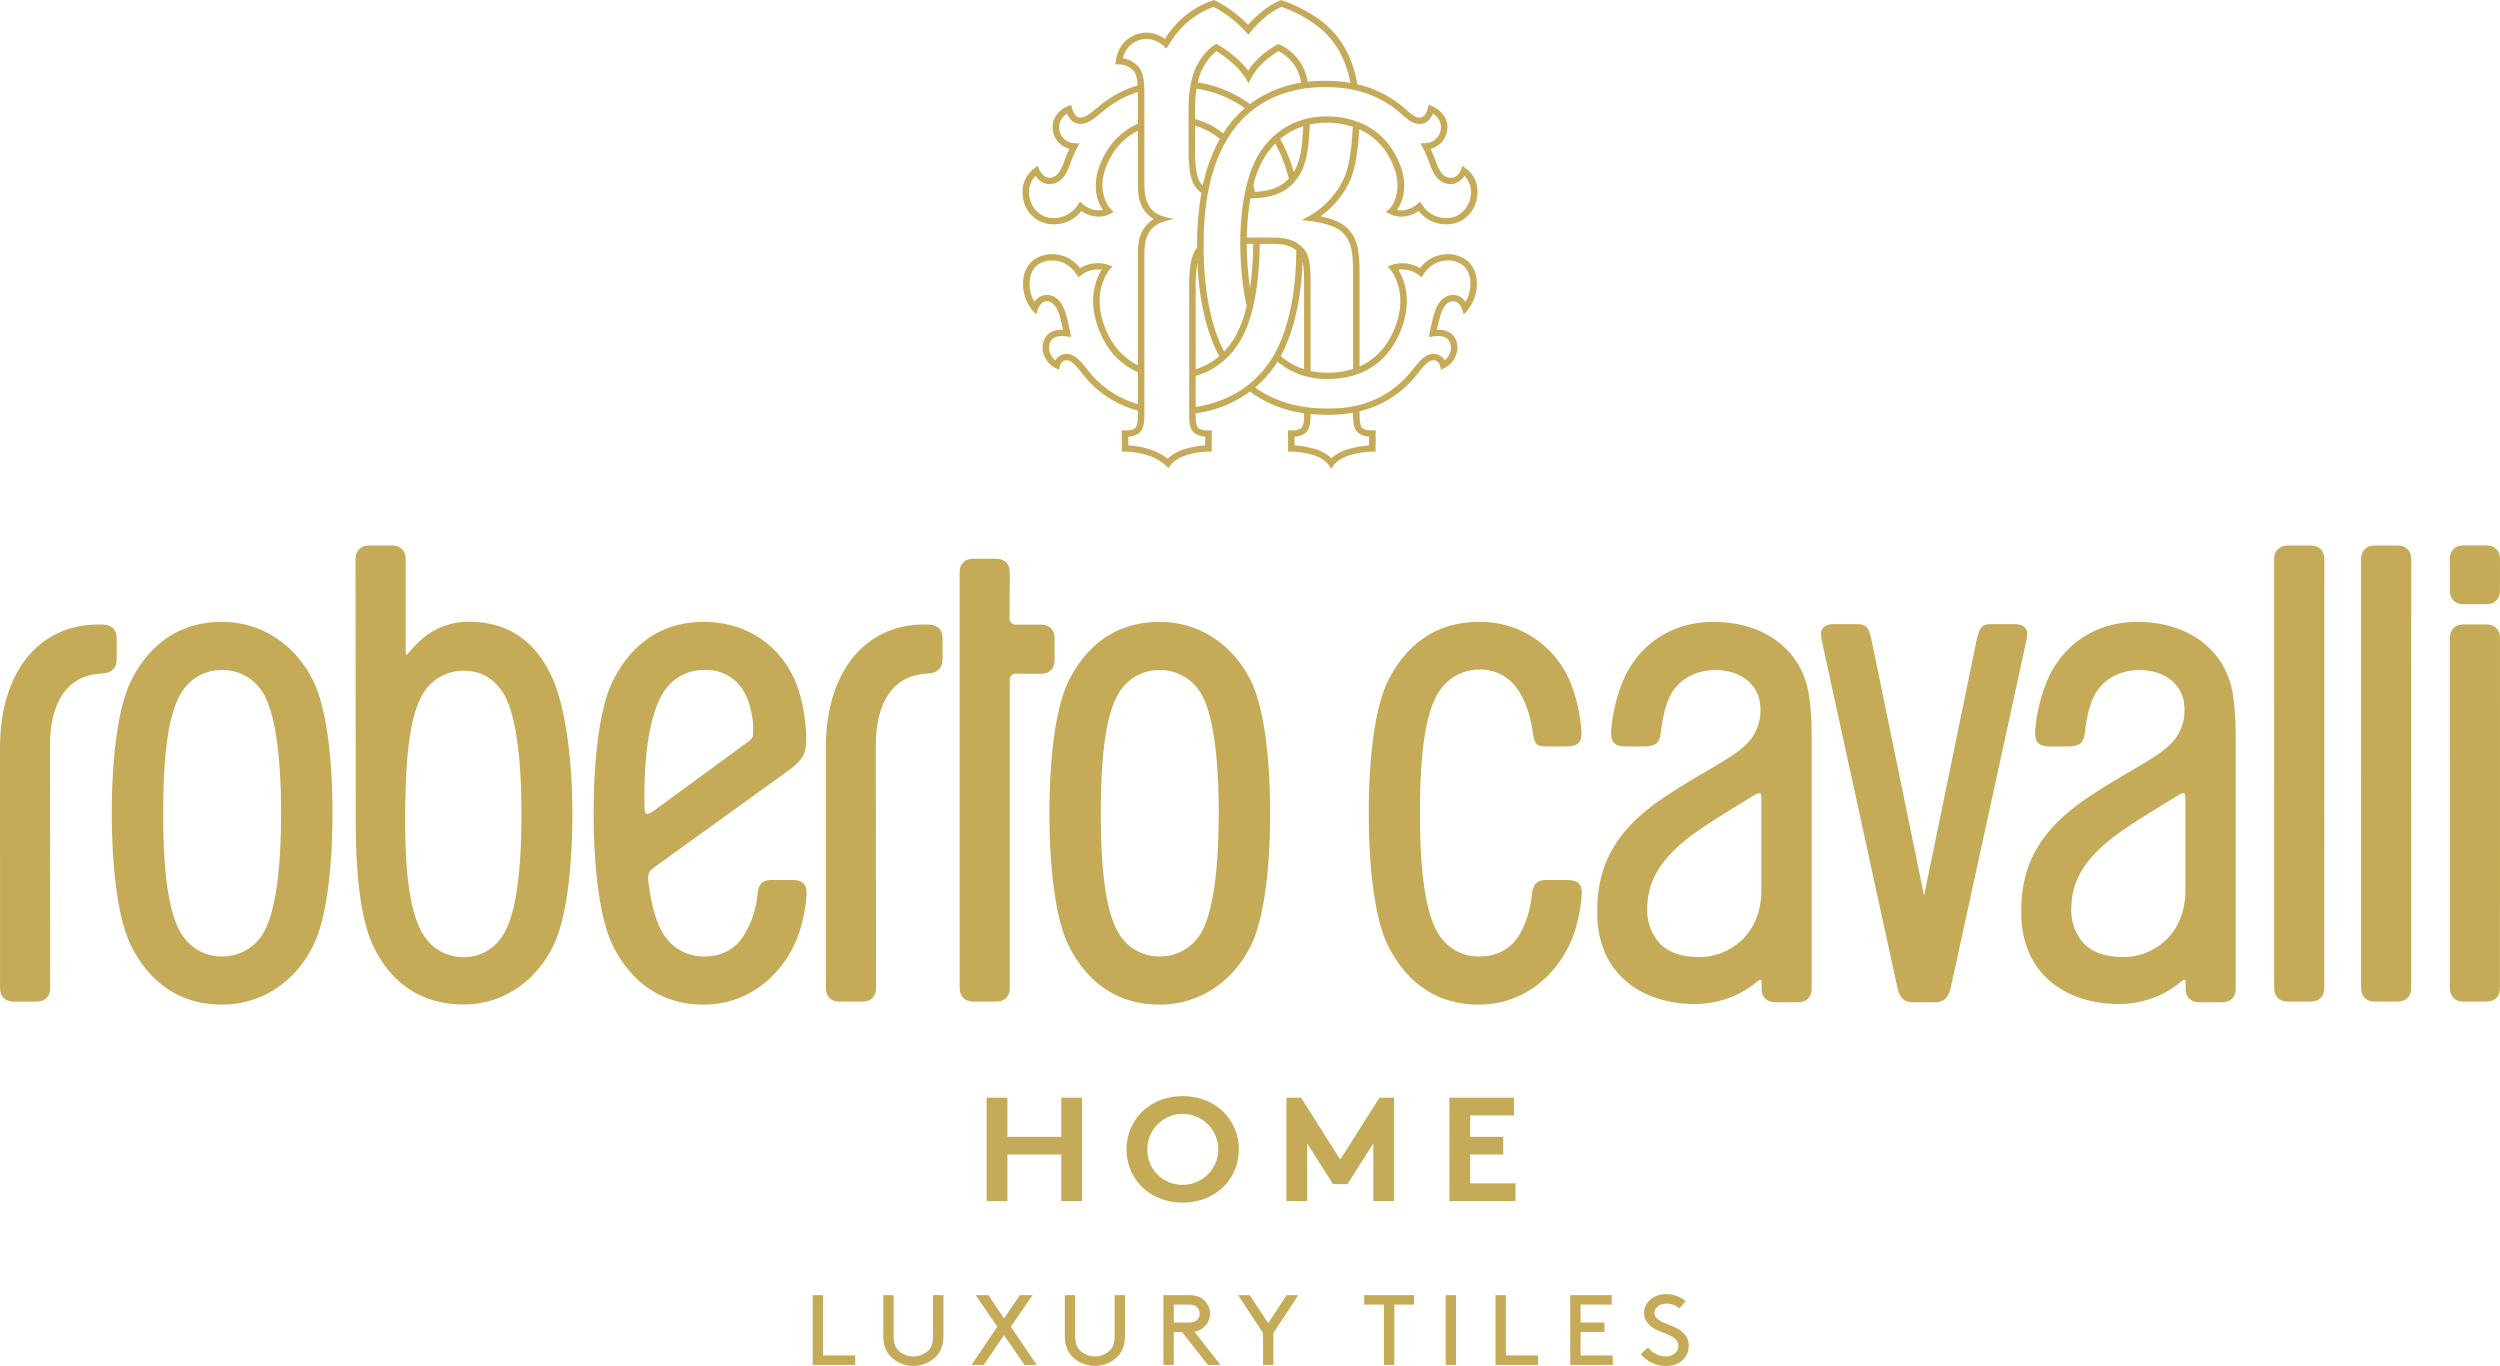 <svg xmlns="http://www.w3.org/2000/svg" viewBox="0 0 1404.309 767.274"><defs><style>.cls-1{fill:#c5ab57;}</style></defs><g id="Livello_2" data-name="Livello 2"><g id="Livello_1-2" data-name="Livello 1"><polygon class="cls-1" points="596.127 648.53 565.893 648.53 565.893 674.682 554.229 674.682 554.229 616.573 565.893 616.573 565.893 638.572 596.127 638.572 596.127 616.573 607.787 616.573 607.787 674.682 596.127 674.682 596.127 648.53"/><polygon class="cls-1" points="752.856 651.353 774.878 616.573 783.09 616.573 783.09 674.683 771.426 674.683 771.426 642.306 756.916 665.137 748.796 665.137 734.28 642.306 734.28 674.683 722.616 674.683 722.616 616.573 730.827 616.573 752.856 651.353"/><polygon class="cls-1" points="825.81 626.531 825.81 638.572 844.387 638.572 844.387 648.53 825.81 648.53 825.81 664.718 851.298 664.718 851.298 674.682 814.152 674.682 814.152 616.573 850.431 616.573 850.431 626.531 825.81 626.531"/><polygon class="cls-1" points="462.334 761.395 480.403 761.395 480.403 766.715 456.507 766.715 456.507 727.504 462.334 727.504 462.334 761.395"/><polygon class="cls-1" points="715.293 748.79 715.293 766.715 709.469 766.715 709.469 748.79 695.479 727.504 702.006 727.504 712.381 743.245 722.754 727.504 729.281 727.504 715.293 748.79"/><polygon class="cls-1" points="766.315 727.504 794.291 727.504 794.291 732.824 783.215 732.824 783.215 766.715 777.386 766.715 777.386 732.824 766.315 732.824 766.315 727.504"/><rect class="cls-1" x="812.074" y="727.504" width="5.829" height="39.211"/><polygon class="cls-1" points="845.89 761.395 863.958 761.395 863.958 766.715 840.061 766.715 840.061 727.504 845.89 727.504 845.89 761.395"/><polygon class="cls-1" points="901.269 742.906 901.269 748.231 887.865 748.231 887.865 761.395 905.932 761.395 905.932 766.715 882.035 766.715 882.035 727.504 905.349 727.504 905.349 732.824 887.865 732.824 887.865 742.906 901.269 742.906"/><path class="cls-1" d="M925.7,756.912a13.153,13.153,0,0,0,9.969,5.041c3.784,0,7.111-2.353,7.111-5.884,0-5.993-8.627-6.661-14.048-10.082-2.918-1.845-5.186-4.538-5.186-8.627,0-5.714,5.241-10.416,12.352-10.416a17.169,17.169,0,0,1,10.961,3.92l-3.441,4.089a11.494,11.494,0,0,0-7.286-2.688c-3.381,0-6.762,1.85-6.762,5.265,0,4.986,8.687,6.048,13.933,9.409,2.738,1.741,5.301,4.483,5.301,8.966,0,6.891-5.535,11.369-12.647,11.369a18.584,18.584,0,0,1-14.277-6.552Z"/><path class="cls-1" d="M602.371,762.123c-2.62-2.747-4.254-6.387-4.254-11.653V727.504h5.827v23.245c0,3.7.932,5.993,2.565,7.734a12.167,12.167,0,0,0,17.017,0c1.633-1.741,2.566-4.034,2.566-7.734V727.504h5.827v22.966c0,5.266-1.63,8.905-4.253,11.653a18.104,18.104,0,0,1-25.295,0"/><polygon class="cls-1" points="545.705 766.715 560.216 745.259 548.036 727.504 555.204 727.504 564.003 740.558 572.863 727.504 580.031 727.504 567.794 745.259 582.365 766.715 575.486 766.715 564.003 749.967 552.581 766.715 545.705 766.715"/><path class="cls-1" d="M500.404,762.123c-2.621-2.747-4.253-6.387-4.253-11.653V727.504h5.827v23.245c0,3.7.932,5.993,2.566,7.734a12.167,12.167,0,0,0,17.017,0c1.633-1.741,2.566-4.034,2.566-7.734V727.504H529.953v22.966c0,5.266-1.631,8.905-4.254,11.653a18.104,18.104,0,0,1-25.295,0"/><path class="cls-1" d="M1395.898,350.755h-11.386c-2.064,0-4.242.145-6.151,1.912-2.274,2.105-2.26,4.747-2.244,7.303l.013,193.396c-.013,2.569-.026,5.225,2.258,7.342,1.91,1.764,4.087,1.91,6.151,1.91h11.386c2.064,0,4.241-.146,6.151-1.913,2.238-2.069,2.213-4.66,2.191-7.164l.04-193.536c.014-2.569.027-5.225-2.258-7.342-1.91-1.764-4.087-1.909-6.151-1.909"/><path class="cls-1" d="M1346.048,306.439h-11.384c-2.066,0-4.244.148-6.153,1.914-2.274,2.103-2.26,4.746-2.244,7.304l.013,237.71c-.013,2.569-.027,5.225,2.258,7.342,1.91,1.764,4.087,1.91,6.153,1.91h11.384c2.066,0,4.243-.146,6.153-1.913,2.236-2.069,2.214-4.66,2.191-7.164l.038-237.856c.013-2.567.027-5.223-2.256-7.333-1.91-1.766-4.087-1.914-6.153-1.914"/><path class="cls-1" d="M281.354,527.039a25.455,25.455,0,0,1-20.968,10.619A26.028,26.028,0,0,1,239.147,527.036c-7.876-10.532-11.545-31.489-11.545-65.957,0-40.823,3.453-62.861,11.545-73.693a26.272,26.272,0,0,1,21.216-10.619c9.271,0,15.623,3.576,20.998,10.623,7.551,9.906,11.542,34.036,11.542,69.784,0,36.492-3.777,59.344-11.548,69.864M263.314,349.253a39.731,39.731,0,0,0-26.729,10.112,65.551,65.551,0,0,0-6.6,6.875c-.855,1.034-1.417,1.561-1.661,1.571-.404-.054-.459-.695-.43-2.114l-.015-50.081c.013-2.558.029-5.2-2.247-7.305-1.909-1.764-4.085-1.91-6.15-1.91H208.095c-2.065,0-4.24.146-6.15,1.912-2.275,2.103-2.26,4.745-2.246,7.303l.131,145.586c0,32.906,3.33,56.573,9.898,70.34,10.201,21.385,27.745,32.688,50.734,32.688,21.715,0,40.667-12.609,50.696-33.728,6.587-13.871,10.364-40.777,10.364-73.814,0-29.956-3.966-58.185-10.351-73.673-9.235-22.403-25.336-33.762-47.857-33.762"/><path class="cls-1" d="M1378.388,337.473c1.91,1.764,4.087,1.91,6.151,1.91h11.386c2.064,0,4.241-.145,6.151-1.912,2.238-2.069,2.213-4.661,2.191-7.165l.04-14.683c.014-2.571.027-5.228-2.257-7.342-1.91-1.764-4.085-1.91-6.151-1.91h-11.386c-2.066,0-4.242.145-6.151,1.91-2.274,2.105-2.26,4.748-2.244,7.305l.013,14.545c-.013,2.569-.026,5.225,2.258,7.342"/><path class="cls-1" d="M363.153,457.186c-.734-.186-1.031-1.585-1.064-2.831-.857-31.633,3.477-56.184,11.89-67.356a26.278,26.278,0,0,1,21.387-10.623l1.459-.018a23.735,23.735,0,0,1,20.079,10.623c3.201,4.556,5.613,12.509,6.144,20.24a44.365,44.365,0,0,1-.092,5.858c-.23,1.284-.957,2.233-2.767,3.614l-52.38,38.344c-1.982,1.448-3.45,2.181-4.362,2.181a1.332,1.332,0,0,1-.295-.031m80.964,37.133-9.969-.002c-2.139,0-4.557.125-6.205,1.648-1.905,1.762-2.202,4.409-2.465,6.743l-.052.466a52.624,52.624,0,0,1-8.408,23.493c-4.719,6.837-12.218,10.601-21.115,10.601h-.537A26.279,26.279,0,0,1,373.979,526.644c-4.649-6.176-7.829-16.306-9.721-30.973a10.487,10.487,0,0,1,.43-5.683c.486-1.029,2.804-2.815,3.663-3.421l76.143-54.87c3.658-3.058,5.277-4.817,6.664-7.236,1.289-2.246,1.908-6.561,1.699-11.843-.416-10.475-2.693-21.791-5.942-29.53-8.875-21.139-28.133-33.758-51.514-33.758-28.976,0-43.949,18.34-51.407,33.726-6.694,13.808-10.531,40.673-10.531,73.709,0,33.105,3.837,60.009,10.531,73.818,7.458,15.387,22.431,33.726,51.407,33.726,21.709,0,40.716-12.609,50.841-33.728,4.408-9.194,6.3-20.911,6.724-26.385.181-2.365.457-5.939-1.578-7.956-1.608-1.596-4.07-1.923-7.272-1.923"/><path class="cls-1" d="M65.567,368.964v-9.025c.018-2.332.037-4.741-1.902-6.855-1.936-2.109-4.731-2.287-7.426-2.287l-1.1.005C21.643,350.802,0,377.931,0,419.917L.024,553.425c-.013,2.558-.029,5.201,2.247,7.303,1.908,1.766,4.08,1.914,6.14,1.914H19.817c2.062,0,4.234-.148,6.141-1.914,2.275-2.103,2.246-4.637,2.246-7.302l-.135-134.566c0-24.654,9.829-39.011,27.678-40.43l.843-.061c2.486-.173,5.057-.352,7.075-2.551,1.94-2.112,1.92-4.524,1.902-6.855"/><path class="cls-1" d="M146.255,526.64a26.682,26.682,0,0,1-21.554,10.628,26.275,26.275,0,0,1-21.387-10.623c-7.937-10.543-11.635-32.74-11.635-69.859,0-37.069,3.697-59.243,11.635-69.786a26.06,26.06,0,0,1,21.423-10.623,26.337,26.337,0,0,1,21.517,10.628c7.61,9.904,11.631,34.033,11.631,69.781,0,35.795-4.021,59.949-11.631,69.855M124.737,349.331c-28.976,0-43.949,18.34-51.408,33.726-6.692,13.806-10.532,40.673-10.532,73.709,0,33.105,3.839,60.012,10.532,73.818,7.459,15.387,22.432,33.726,51.408,33.726,22.057,0,41.311-12.607,51.501-33.728,6.693-13.872,10.531-40.777,10.531-73.816,0-32.971-3.838-59.835-10.531-73.707-10.19-21.121-29.444-33.728-51.501-33.728"/><path class="cls-1" d="M592.402,369.397v-9.413c.017-2.332.035-4.743-1.903-6.857-1.91-2.08-4.235-2.253-6.646-2.253l-13.007.005a3.684,3.684,0,0,1-2.68-.924A3.582,3.582,0,0,1,567.063,347.229l.181-24.119c.014-2.571.026-5.227-2.259-7.339-1.907-1.767-4.079-1.914-6.141-1.914H547.439c-2.06,0-4.233.147-6.14,1.914-2.276,2.102-2.261,4.745-2.247,7.303l.015,230.292c-.013,2.569-.025,5.225,2.259,7.342,1.909,1.764,4.085,1.91,6.15,1.91h11.385c2.066,0,4.241-.146,6.151-1.913,2.239-2.071,2.216-4.66,2.193-7.166l-.003-171.323a3.667,3.667,0,0,1,.865-2.688,3.553,3.553,0,0,1,2.716-1.109l13.068.087c2.413,0,4.737-.171,6.648-2.253,1.938-2.114,1.921-4.526,1.903-6.857"/><path class="cls-1" d="M879.532,494.319l-9.984-.002c-2.258,0-4.804.125-6.45,1.648-2.063,1.908-2.387,4.703-2.647,6.947-1.087,9.401-3.935,17.837-8.02,23.755-4.719,6.837-12.221,10.601-21.126,10.601h-.538a26.272,26.272,0,0,1-21.385-10.623c-7.918-10.514-11.766-33.366-11.766-69.86,0-36.952,3.739-59.127,11.766-69.786a26.802,26.802,0,0,1,21.611-10.883h.264a24.806,24.806,0,0,1,21.05,10.868c4.239,6,7.147,14.084,8.646,24.026.674,4.463,1.188,5.98,2.392,7.059,1.394,1.251,4.621,1.251,6.991,1.251h8.916c2.839,0,5.7-.233,7.402-1.921,2.037-2.02,1.759-5.594,1.576-7.958A90.082,90.082,0,0,0,882.038,383.087a54.51,54.51,0,0,0-51.236-33.755c-28.974,0-43.947,18.34-51.407,33.726-6.693,13.806-10.53,40.673-10.53,73.709,0,33.105,3.837,60.012,10.53,73.818,7.46,15.387,22.434,33.726,51.407,33.726,21.716,0,40.728-12.609,50.854-33.728,4.407-9.196,6.301-20.911,6.723-26.385.183-2.365.46-5.939-1.577-7.956-1.606-1.596-4.069-1.923-7.27-1.923"/><path class="cls-1" d="M1227.585,500.161c0,11.333-3.752,20.946-10.853,27.796a34.946,34.946,0,0,1-24.46,9.637h-.003c-.377,0-.757-.007-1.315-.024-12.142-.354-18.387-5.011-21.484-8.854a27.807,27.807,0,0,1-6-17.452c0-14.986,5.865-26.086,20.24-38.322,7.495-6.38,21.215-14.809,30.294-20.384,1.523-.935,5.557-3.432,5.557-3.432,3.634-2.264,5.827-3.631,6.917-3.631l.226.027c.898.235.889,2.645.88,4.403Zm24.347-119.294c-7.341-19.747-26.527-31.536-51.32-31.536-23.277,0-42.333,12.62-50.979,33.76a92.506,92.506,0,0,0-6.318,26.349c-.184,2.364-.46,5.938,1.577,7.955,1.702,1.69,4.563,1.923,7.4,1.923h8.918c2.539,0,5.686-.215,7.516-1.905,1.896-1.753,2.182-4.142,2.459-6.454l.058-.488c1.335-10.823,3.737-18.416,7.337-23.213,7.371-9.823,18.589-10.883,23.069-10.883,4.176,0,14.571.836,20.845,8.578,3.178,3.924,4.596,8.201,4.596,13.87,0,14.158-9.26,20.829-14.234,24.411-3.805,2.742-9.389,6.021-15.853,9.821-7.935,4.66-16.93,9.946-25.848,16.072-31.52,21.662-35.769,44.28-35.769,63.548,0,16.395,5.796,29.866,16.764,38.958,9.595,7.955,22.973,12.336,37.667,12.336a54.296,54.296,0,0,0,34.08-11.526l.822-.661c1.061-.854,1.832-1.477,2.504-1.477h.034c.398.103.416,1.338.427,2.078.002.283.019,1.349.019,1.349-.013,2.569-.026,5.226,2.258,7.341,1.91,1.765,4.085,1.91,6.151,1.91h11.386c2.066,0,4.241-.145,6.152-1.912,2.235-2.07,2.213-4.66,2.191-7.165l-.004-138.295c0-7.255,0-24.244-3.904-34.744"/><path class="cls-1" d="M672.944,526.64a26.684,26.684,0,0,1-21.554,10.628,26.275,26.275,0,0,1-21.386-10.623c-7.938-10.543-11.635-32.74-11.635-69.859,0-37.069,3.697-59.243,11.635-69.786a26.275,26.275,0,0,1,21.386-10.623h.036a26.667,26.667,0,0,1,21.518,10.628c7.609,9.904,11.631,34.033,11.631,69.781,0,35.795-4.022,59.949-11.631,69.855M651.426,349.331c-28.976,0-43.949,18.34-51.407,33.726-6.692,13.806-10.531,40.673-10.531,73.709,0,33.105,3.838,60.012,10.531,73.818,7.458,15.387,22.432,33.726,51.407,33.726,22.057,0,41.311-12.607,51.5-33.728,6.694-13.869,10.531-40.775,10.531-73.816,0-32.973-3.837-59.838-10.531-73.707-10.189-21.121-29.443-33.728-51.5-33.728"/><path class="cls-1" d="M1297.227,306.439h-11.385c-2.065,0-4.243.148-6.153,1.914-2.274,2.1-2.258,4.744-2.242,7.297l.013,237.724c-.013,2.567-.027,5.221,2.256,7.335,1.909,1.764,4.086,1.91,6.153,1.91h11.383c2.067,0,4.244-.146,6.153-1.913,2.236-2.069,2.214-4.66,2.192-7.164l.04-237.849c.013-2.571.027-5.228-2.258-7.34-1.909-1.766-4.087-1.914-6.152-1.914"/><path class="cls-1" d="M520.132,350.797l-1.101.005c-33.494,0-55.138,27.129-55.138,69.115l.025,133.508c-.013,2.558-.029,5.201,2.246,7.303,1.908,1.766,4.08,1.914,6.141,1.914h11.406c2.061,0,4.233-.148,6.14-1.914,2.276-2.103,2.262-4.745,2.247-7.303l-.135-134.564c0-24.654,9.829-39.012,27.678-40.431l.844-.06c2.484-.173,5.055-.352,7.073-2.551,1.939-2.114,1.921-4.525,1.903-6.857v-9.021c.018-2.331.036-4.743-1.903-6.857-1.936-2.109-4.73-2.287-7.426-2.287"/><path class="cls-1" d="M1137.427,352.544c-1.628-1.802-4.335-1.952-6.743-1.952l-11.018.011c-2.678.012-5.206.02-6.805,1.964-.97,1.179-1.778,3.489-2.7,7.73L1081.191,501.185s-.294,1.657-.375,1.805a13.574,13.574,0,0,1-.402-1.813L1051.448,360.289c-.927-4.234-1.734-6.543-2.7-7.723-1.601-1.943-4.13-1.952-6.808-1.964l-11.017-.011c-2.408,0-5.115.15-6.743,1.952-1.838,2.036-1.34,4.669-.858,7.214l42.456,194.824c.562,2.291,1.145,4.661,3.122,6.492,1.91,1.765,4.145,1.91,6.27,1.91h11.386c2.088,0,4.121-.145,6.032-1.912,2.062-1.908,2.629-4.123,3.286-6.685l42.411-194.63c.483-2.545.981-5.178-.858-7.214"/><path class="cls-1" d="M989.389,500.161c0,11.333-3.752,20.946-10.852,27.796a34.946,34.946,0,0,1-24.461,9.637h-.003c-.377,0-.757-.007-1.315-.024-12.141-.354-18.386-5.011-21.484-8.854a27.811,27.811,0,0,1-5.999-17.452c0-14.986,5.865-26.086,20.239-38.322,7.496-6.38,21.216-14.809,30.295-20.384,1.523-.935,5.557-3.432,5.557-3.432,3.634-2.264,5.828-3.631,6.918-3.631l.225.027c.898.235.889,2.645.881,4.403Zm24.347-119.294c-7.341-19.747-26.527-31.536-51.32-31.536-23.277,0-42.333,12.621-50.978,33.76a92.521,92.521,0,0,0-6.319,26.349c-.183,2.365-.46,5.938,1.577,7.955,1.702,1.69,4.563,1.923,7.4,1.923h8.919c2.539,0,5.686-.215,7.515-1.905,1.896-1.753,2.182-4.142,2.459-6.454l.058-.488c1.336-10.823,3.736-18.415,7.337-23.213,7.37-9.822,18.589-10.883,23.069-10.883,4.177,0,14.571.836,20.845,8.579,3.178,3.923,4.597,8.2,4.597,13.869,0,14.158-9.26,20.829-14.234,24.411-3.805,2.742-9.389,6.021-15.853,9.821-7.936,4.66-16.929,9.946-25.848,16.072-31.521,21.662-35.769,44.28-35.769,63.548,0,16.395,5.796,29.866,16.764,38.958,9.595,7.955,22.974,12.336,37.668,12.336a54.295,54.295,0,0,0,34.08-11.526l.822-.661c1.061-.854,1.831-1.477,2.503-1.477h.023c.408.103.426,1.338.438,2.078.002.283.02,1.349.02,1.349-.013,2.569-.027,5.226,2.258,7.341,1.909,1.765,4.085,1.91,6.151,1.91h11.386c2.066,0,4.242-.145,6.151-1.912,2.235-2.07,2.213-4.66,2.191-7.165l-.005-138.295c0-7.254,0-24.244-3.904-34.744"/><path class="cls-1" d="M664.339,665.55a19.922,19.922,0,1,0-19.869-19.922,19.651,19.651,0,0,0,19.869,19.922m0-49.808c18.658,0,31.53,13.364,31.53,29.887,0,16.522-12.872,29.886-31.53,29.886-18.658,0-31.529-13.364-31.529-29.886,0-16.522,12.872-29.887,31.529-29.887"/><path class="cls-1" d="M667.49,742.906c2.623,0,3.962-.558,4.894-1.456a4.997,4.997,0,0,0,0-7.17c-.932-.891-2.271-1.455-4.894-1.455H659.328v10.082Zm-8.161,5.326v18.483h-5.827V727.504h14.279c3.73,0,6.062.837,7.926,2.299a10.096,10.096,0,0,1,0,16.13,10.043,10.043,0,0,1-4.779,2.075l14.628,18.708H678.505l-14.514-18.483Z"/><path class="cls-1" d="M812.712,142.789a19.283,19.283,0,0,0-15.097,7.862,19.218,19.218,0,0,0-15.737-1.892c-.823.258-1.689.609-1.726.624l-.619.252,1.538,1.931c.457.534,11.085,13.34,1.598,34.63-4.149,9.311-10.525,15.916-18.959,19.645l-.009-52.146c0-14.94-1.727-20.817-7.698-26.202-3.67-3.309-10.113-5.101-14.284-5.963a49.599,49.599,0,0,0,9.17-8.444c6.454-7.789,9.226-13.988,10.985-24.565a131.457,131.457,0,0,0,1.574-15.903,35.305,35.305,0,0,1,15.545,13.287c10.519,16.602,4.659,28.308,1.513,31.418a15.891,15.891,0,0,1-1.437,1.188l-.655.479L780.877,120.25c6.945,3.36,13.265.121,16.017-1.736a19.254,19.254,0,0,0,15.035,7.491,17.189,17.189,0,0,0,17.584-14.191c1.417-7.096-.768-13.218-6.15-17.239-.721-.538-1.418-.981-1.447-1l-.568-.361-.181.648c-.082.293-.318,1.118-.433,1.416-.078.206-1.944,5.063-6.236,4.588-2.573-.28-5.312-1.561-7.901-8.967-1.01-2.89-2.142-5.494-2.989-7.318a12.568,12.568,0,0,0,8.822-8.256c2.393-7.717-2.489-13.156-7.855-15.673-.574-.271-1.445-.617-1.445-.617l-.517-.205-.55,1.972c-1.43,5.115-3.723,5.436-5.322,5.226-2.146-.279-4.678-2.489-7.133-4.632-.633-.554-1.261-1.103-1.882-1.619a61.503,61.503,0,0,0-25.283-12.416C758.125,21.96,743.48,12.436,737.966,8.85A76.311,76.311,0,0,0,720.261.261L719.529,0l-1.019.486a44.428,44.428,0,0,0-10.133,6.396,63.096,63.096,0,0,0-7.288,7.114,65.255,65.255,0,0,0-7.977-7.096A65.956,65.956,0,0,0,682.668.341l-.77-.333L681.141.29a50.731,50.731,0,0,0-16.479,9.454A53.571,53.571,0,0,0,654.377,21.841c-2.786-1.956-9.191-5.361-16.787-2.241-8.526,3.505-10.374,11.36-10.772,14.576l-.251,2.039,2.115-.059a11.274,11.274,0,0,1,8.105,3.701c1.271,1.491,2.014,4.148,2.267,8.115a61.96,61.96,0,0,0-22.125,12.042l-.659.549c-2.871,2.403-6.126,5.126-8.708,5.463-2.494.334-4.256-1.384-5.356-5.228-.098-.341-.365-1.358-.365-1.358l-.139-.528-.514.185s-.841.302-1.436.543c-3.915,1.587-10.601,6.907-7.88,15.685a12.569,12.569,0,0,0,8.823,8.256c-.847,1.82-1.978,4.422-2.99,7.318-2.647,7.57-5.472,8.78-7.887,8.966-3.792.273-6.033-4.566-6.054-4.611l-.958-2.173L580.925,94.584c-5.401,4.322-7.523,10.28-6.137,17.23a17.104,17.104,0,0,0,17.007,14.202c.191,0,.385-.005.577-.011a19.251,19.251,0,0,0,15.035-7.491c2.752,1.856,9.071,5.098,16.051,1.719l2.109-1.223-.477-.46s-.756-.729-1.311-1.241c-.116-.107-11.03-11.586,1.527-31.405a35.128,35.128,0,0,1,13.86-12.459l.009,28.357c0,6.739.277,11.888,3.873,16.772A17.087,17.087,0,0,0,648.126,123.083a17.357,17.357,0,0,0-5.076,4.533c-3.596,4.884-3.873,10.031-3.873,16.77l-.01,60.763c-7.74-3.834-13.637-10.206-17.534-18.952-9.479-21.267,1.139-34.093,1.593-34.626l1.69-1.957-2.481-.849a18.701,18.701,0,0,0-15.751,1.887,19.272,19.272,0,0,0-15.095-7.862c-7.569-.248-15.698,3.979-16.749,14.065a23.4,23.4,0,0,0,5.082,17.45,17.255,17.255,0,0,0,1.604,1.689l.566.517.951-2.823c.064-.193,1.601-4.729,5.287-4.452,3.17.243,5.561,3.222,7.107,8.854.751,2.732,1.324,5.289,1.702,7.118-4.992-.132-8.777,1.748-10.408,5.245-3.401,7.288,1.612,14.012,6.071,16.262.362.183,1.464.701,1.464.701l.535.252.58-2.072c.474-1.692,1.641-3.613,4.495-3.171,2.382.371,5.393,3.996,8.028,7.365a58.221,58.221,0,0,0,31.259,20.877q.001.319.006.684c.022,2.472.068,7.613-1.472,9.012-1.077.977-3.146,1.492-5.625,1.401l-1.961-.05.07,11.965H631.998a43.976,43.976,0,0,1,12.49,2.009,28.576,28.576,0,0,1,10.333,5.744l1.541,1.483,1.241-1.729c.026-.036,2.689-3.612,8.817-5.499a43.562,43.562,0,0,1,12.384-2.009h1.815l.07-11.965-1.964.05c-2.459.089-4.563-.439-5.622-1.401-1.44-1.309-1.492-5.849-1.478-8.189a66.424,66.424,0,0,0,30.53-12.199A66.03,66.03,0,0,0,732.554,232.126c.015,2.354-.036,6.926-1.478,8.235-1.075.976-3.126,1.477-5.625,1.401l-1.96-.05.07,11.965H725.377a43.967,43.967,0,0,1,12.489,2.009c5.989,1.844,8.381,5.344,8.4,5.372l1.476,2.3,1.584-2.233c.025-.035,2.648-3.597,9.028-5.428a48.967,48.967,0,0,1,12.525-2.02h1.814l.071-11.965-1.965.05c-2.5.084-4.546-.427-5.621-1.401-1.544-1.402-1.494-6.552-1.47-9.115l.001-.2c1.53-.375,3.045-.807,4.508-1.285a58.333,58.333,0,0,0,28.178-19.973c2.635-3.368,5.645-6.992,8.028-7.364,2.855-.45,4.021,1.478,4.493,3.17l.581,2.077,1.99-.952a13.611,13.611,0,0,0,5.96-6.302,11.555,11.555,0,0,0,.163-9.966c-2.232-4.779-7.626-5.294-10.451-5.243.333-1.613.916-4.258,1.702-7.119,1.547-5.632,3.938-8.61,7.109-8.854,3.729-.283,5.268,4.399,5.282,4.446l.955,2.938.577-.592c.046-.047,1.12-1.149,1.588-1.719a24.196,24.196,0,0,0,5.087-17.46C828.284,146.773,820.232,142.538,812.712,142.789ZM601.184,186.904c-.008-.044-.767-4.444-2.218-9.728-1.988-7.237-5.47-11.097-10.348-11.473a8.193,8.193,0,0,0-7.55,3.946,20.701,20.701,0,0,1-2.598-12.439c.87-8.344,7.557-11.098,12.985-10.882,5.473.194,9.933,2.805,13.256,7.761l1.132,1.68,1.577-1.295a15.398,15.398,0,0,1,11.432-2.966c-3.22,5.157-8.707,17.836-.572,36.092,4.52,10.138,11.545,17.359,20.887,21.47l-.004,17.914a54.659,54.659,0,0,1-28.351-19.339c-3.336-4.263-6.639-8.138-10.355-8.719a9.063,9.063,0,0,0-1.395-.11,7.015,7.015,0,0,0-6.264,3.626c-2.216-1.906-4.898-5.905-2.741-10.529,1.835-3.933,7.837-3.162,9.021-2.971l2.532.417Zm201.934-.001-.426,2.456,2.531-.417c1.184-.192,7.188-.961,9.021,2.97,2.157,4.625-.525,8.623-2.741,10.53a7.143,7.143,0,0,0-7.658-3.516c-3.719.581-7.021,4.456-10.355,8.72-17.071,21.818-39.978,21.818-47.506,21.818l-.769.001c-15.785,0-29.289-3.972-40.148-11.805a62.047,62.047,0,0,0,11.392-12.758q.554-.823,1.12-1.733a43.164,43.164,0,0,0,28.071,9.751c13.27,0,31.045-4.393,40.37-25.32,8.136-18.257,2.648-30.936-.571-36.093a15.354,15.354,0,0,1,11.426,2.962l1.582,1.31,1.134-1.69c3.322-4.955,7.782-7.565,13.255-7.76,5.438-.221,12.115,2.537,12.985,10.882a20.696,20.696,0,0,1-2.599,12.439,8.21,8.21,0,0,0-7.548-3.945c-4.878.375-8.359,4.234-10.349,11.472C803.968,182.157,803.201,186.426,803.117,186.903ZM642.818,231.233l-.005-.896.015-85.949c0-5.951.229-10.49,3.199-14.723a14.219,14.219,0,0,1,6.838-4.868l.117-.044c1.268-.479,4.337-1.221,4.368-1.228l2.193-.529-2.212-.447a36.923,36.923,0,0,1-4.37-1.177l-.228-.077a12.956,12.956,0,0,1-6.708-4.772c-2.969-4.191-3.198-8.745-3.198-14.721L642.813,54.707l.002-1.089c.019-5.146.045-12.192-3.215-16.018a14.568,14.568,0,0,0-8.838-4.808,13.589,13.589,0,0,1,8.253-9.932c8.042-3.307,14.249,2.616,14.507,2.866l1.625,1.61,1.517-2.365a52.827,52.827,0,0,1,10.429-12.586,46.182,46.182,0,0,1,14.639-8.521A65.28,65.28,0,0,1,699.752,17.858l1.455,1.68,1.388-1.736a62.089,62.089,0,0,1,8.125-8.203,40.724,40.724,0,0,1,9.02-5.751A72.03,72.03,0,0,1,735.934,11.791c5.028,3.271,18.3,11.905,22.646,34.752a74.28,74.28,0,0,0-12.838-1.104c-.133,0-.321-.005-.57-.012a77.295,77.295,0,0,0-10.62.496,33.236,33.236,0,0,0-2.635-8.273,27.543,27.543,0,0,0-13.109-12.591l-.807-.328-.768.404a50.524,50.524,0,0,0-10.07,7.381,42.382,42.382,0,0,0-6.052,7.116,52.253,52.253,0,0,0-6.761-7.154,64.548,64.548,0,0,0-10.05-7.316l-.853-.481-.881.427c-.229.11-5.661,2.8-10.427,12.071-3.908,7.607-4.492,18.241-4.492,23.902L667.626,83.698c0,12.002,1.376,18.66,4.603,22.264a14.082,14.082,0,0,0,2.633,2.271,170,170,0,0,0-2.405,29.339c-.002.422,0,.836.002,1.25l.001.274c-3.138,3.636-4.479,10.277-4.479,22.127l.023,22.173-.014,46.941-.007.978c-.033,3.652-.083,9.173,2.628,11.633a10.685,10.685,0,0,0,6.408,2.32l-.029,4.918a48.504,48.504,0,0,0-11.673,2.126,23.205,23.205,0,0,0-9.383,5.371,32.907,32.907,0,0,0-10.341-5.371,49.091,49.091,0,0,0-11.78-2.125l-.029-4.916a10.673,10.673,0,0,0,6.408-2.323C642.905,240.484,642.854,234.96,642.818,231.233ZM800.862,80.416l-2.865.079,1.286,2.489a80.012,80.012,0,0,1,3.855,9.052c2.646,7.57,5.952,10.968,11.055,11.359,4.215.32,7.006-2.545,8.459-4.615a13.406,13.406,0,0,1,3.276,12.361c-1.126,5.646-5.97,11.633-13.867,11.323a15.918,15.918,0,0,1-13.255-7.455l-1.183-1.757-1.589,1.424c-.218.196-5.235,4.624-11.266,3.212,2.395-3.418,8.925-15.547-2.667-33.84-7.516-11.86-20.943-18.663-36.841-18.663-20.025,0-31.422,10.953-37.457,20.142-10.674,16.254-11.212,44.022-11.123,52.146.098,8.792.803,21.844,3.604,34.144a63.11,63.11,0,0,1-6.524,17.402,45.337,45.337,0,0,1-6.15,8.212c-10.146-19.31-11.568-45.727-11.506-59.849.046-9.898.185-40.021,14.94-62.113a57.504,57.504,0,0,1,31.805-23.524A69.973,69.973,0,0,1,743.375,48.948q.853,0,1.71.02c.284.008.506.012.657.012,10.668,0,26.2,2.34,39.607,13.486.572.476,1.15.98,1.733,1.489l.081.071c2.861,2.5,5.82,5.085,9.089,5.51,2.737.358,6.403-.361,8.605-5.685,2.479,1.61,5.793,4.909,4.074,10.452A8.917,8.917,0,0,1,800.862,80.416Zm-69.731,43.243,5.558.624c.118.013,11.967,1.418,16.828,5.803,5.129,4.625,6.533,9.7,6.533,23.609l.01,53.535a46.646,46.646,0,0,1-14.41,2.148,44.043,44.043,0,0,1-9.464-1.011l-.007-24.97.023-22.179c0-11.034-.227-18.018-4.688-22.352-5.586-5.425-12.071-5.448-19.503-5.422h-11.658a144.769,144.769,0,0,1,2.056-21.997c10.902-.219,18.08-2.602,23.235-7.702,5.808-5.745,8.482-12.751,9.537-24.981.002-.027.354-4.522.594-8.857a45.15,45.15,0,0,1,9.487-.98,45.797,45.797,0,0,1,14.589,2.29,131.026,131.026,0,0,1-1.581,16.737c-1.665,10.008-4.149,15.575-10.227,22.911a47.46,47.46,0,0,1-12.048,10.116Zm.412-45.183c-.72,8.34-2.169,13.859-4.797,18.146a86.939,86.939,0,0,0-7.65-18.535,37.826,37.826,0,0,1,12.965-7.19C731.854,74.378,731.597,77.774,731.543,78.477ZM700.328,136.987h3.644l-.003.648a184.762,184.762,0,0,1-1.811,24.284,183.52,183.52,0,0,1-1.825-24.284C700.331,137.435,700.329,137.217,700.328,136.987Zm22.709-35.721c-4.015,3.974-9.781,6.059-18.121,6.548-.293-1.416-.574-2.661-.854-3.79l.05-.223a53.245,53.245,0,0,1,6.772-16.37,44.779,44.779,0,0,1,5.471-6.809,86.346,86.346,0,0,1,7.615,19.668C723.67,100.621,723.361,100.946,723.037,101.267ZM699.253,60.782a62.491,62.491,0,0,0-11.271,12.763c-.308.46-.609.928-.907,1.399a41.465,41.465,0,0,0-15.78-8.038l.006-5.824a75.002,75.002,0,0,1,.825-11.274A62.989,62.989,0,0,1,699.253,60.782Zm2.883-2.32A66.462,66.462,0,0,0,672.79,46.324a32.284,32.284,0,0,1,2.618-7.565c3.104-6.041,6.455-8.898,7.99-9.976a64.278,64.278,0,0,1,8.488,6.307,41.497,41.497,0,0,1,7.747,8.729l1.71,2.927,1.521-3.025a35.51,35.51,0,0,1,6.849-8.668,48.84,48.84,0,0,1,8.467-6.354A24.484,24.484,0,0,1,728.627,39.184a29.506,29.506,0,0,1,2.309,7.247,71.495,71.495,0,0,0-9.185,2.136A63.101,63.101,0,0,0,702.136,58.462ZM685.215,78.063a92.764,92.764,0,0,0-9.581,26.228c-.239-.218-.454-.434-.649-.65-3.286-3.673-3.708-12.586-3.708-19.94L671.29,70.585A37.779,37.779,0,0,1,685.215,78.063Zm-13.584,83.156a70.059,70.059,0,0,1,1.014-13.553c1.131,26.67,7.183,43.106,12.246,52.368a37.272,37.272,0,0,1-13.244,7.401l.007-24.043Zm60.904,46.159a37.451,37.451,0,0,1-13.12-7.36c5.106-9.353,11.206-25.994,12.266-53.069.795,3.573.87,8.333.87,14.269l-.022,22.179Zm-60.89,3.762c10.7-3.07,19.206-9.853,25.285-20.162,8.954-15.189,10.54-39.917,10.689-53.306l.003-.686h4.388c6.868-.016,11.824-.004,16.171,3.713-.337,33.81-8.22,52.52-14.782,62.267-11.885,17.656-29.152,23.69-41.759,25.618Zm64.561,21.432c2.926.289,5.953.436,9.009.436l.77-.002a77.106,77.106,0,0,0,14.068-1.184c-.028,3.641.044,8.775,2.632,11.125a10.686,10.686,0,0,0,6.409,2.32l-.029,4.934a56.123,56.123,0,0,0-11.744,2.1,23.171,23.171,0,0,0-9.454,5.117,21.336,21.336,0,0,0-8.895-5.106,49.099,49.099,0,0,0-11.78-2.125l-.028-4.916a10.676,10.676,0,0,0,6.407-2.323C735.835,240.892,736.204,236.79,736.206,232.572ZM619.53,117.888c-6.017,1.413-11.045-3.014-11.263-3.208l-1.59-1.437-1.183,1.768a15.921,15.921,0,0,1-13.257,7.454c-7.893.289-12.738-5.667-13.866-11.323a13.399,13.399,0,0,1,3.277-12.359c1.451,2.068,4.239,4.935,8.458,4.613,5.103-.393,8.408-3.789,11.054-11.359a80.012,80.012,0,0,1,3.859-9.056l1.284-2.485-2.866-.079a8.917,8.917,0,0,1-8.07-6.112,9.058,9.058,0,0,1,4.054-10.502c2.199,5.363,5.885,6.09,8.625,5.734,3.659-.477,7.351-3.565,10.607-6.29l.651-.544A58.637,58.637,0,0,1,639.166,51.648c.004.675.001,1.332-.001,1.958l-.002,1.101.004,14.789a38.864,38.864,0,0,0-16.969,14.553C610.608,102.34,617.138,114.47,619.53,117.888Z"/></g></g></svg>